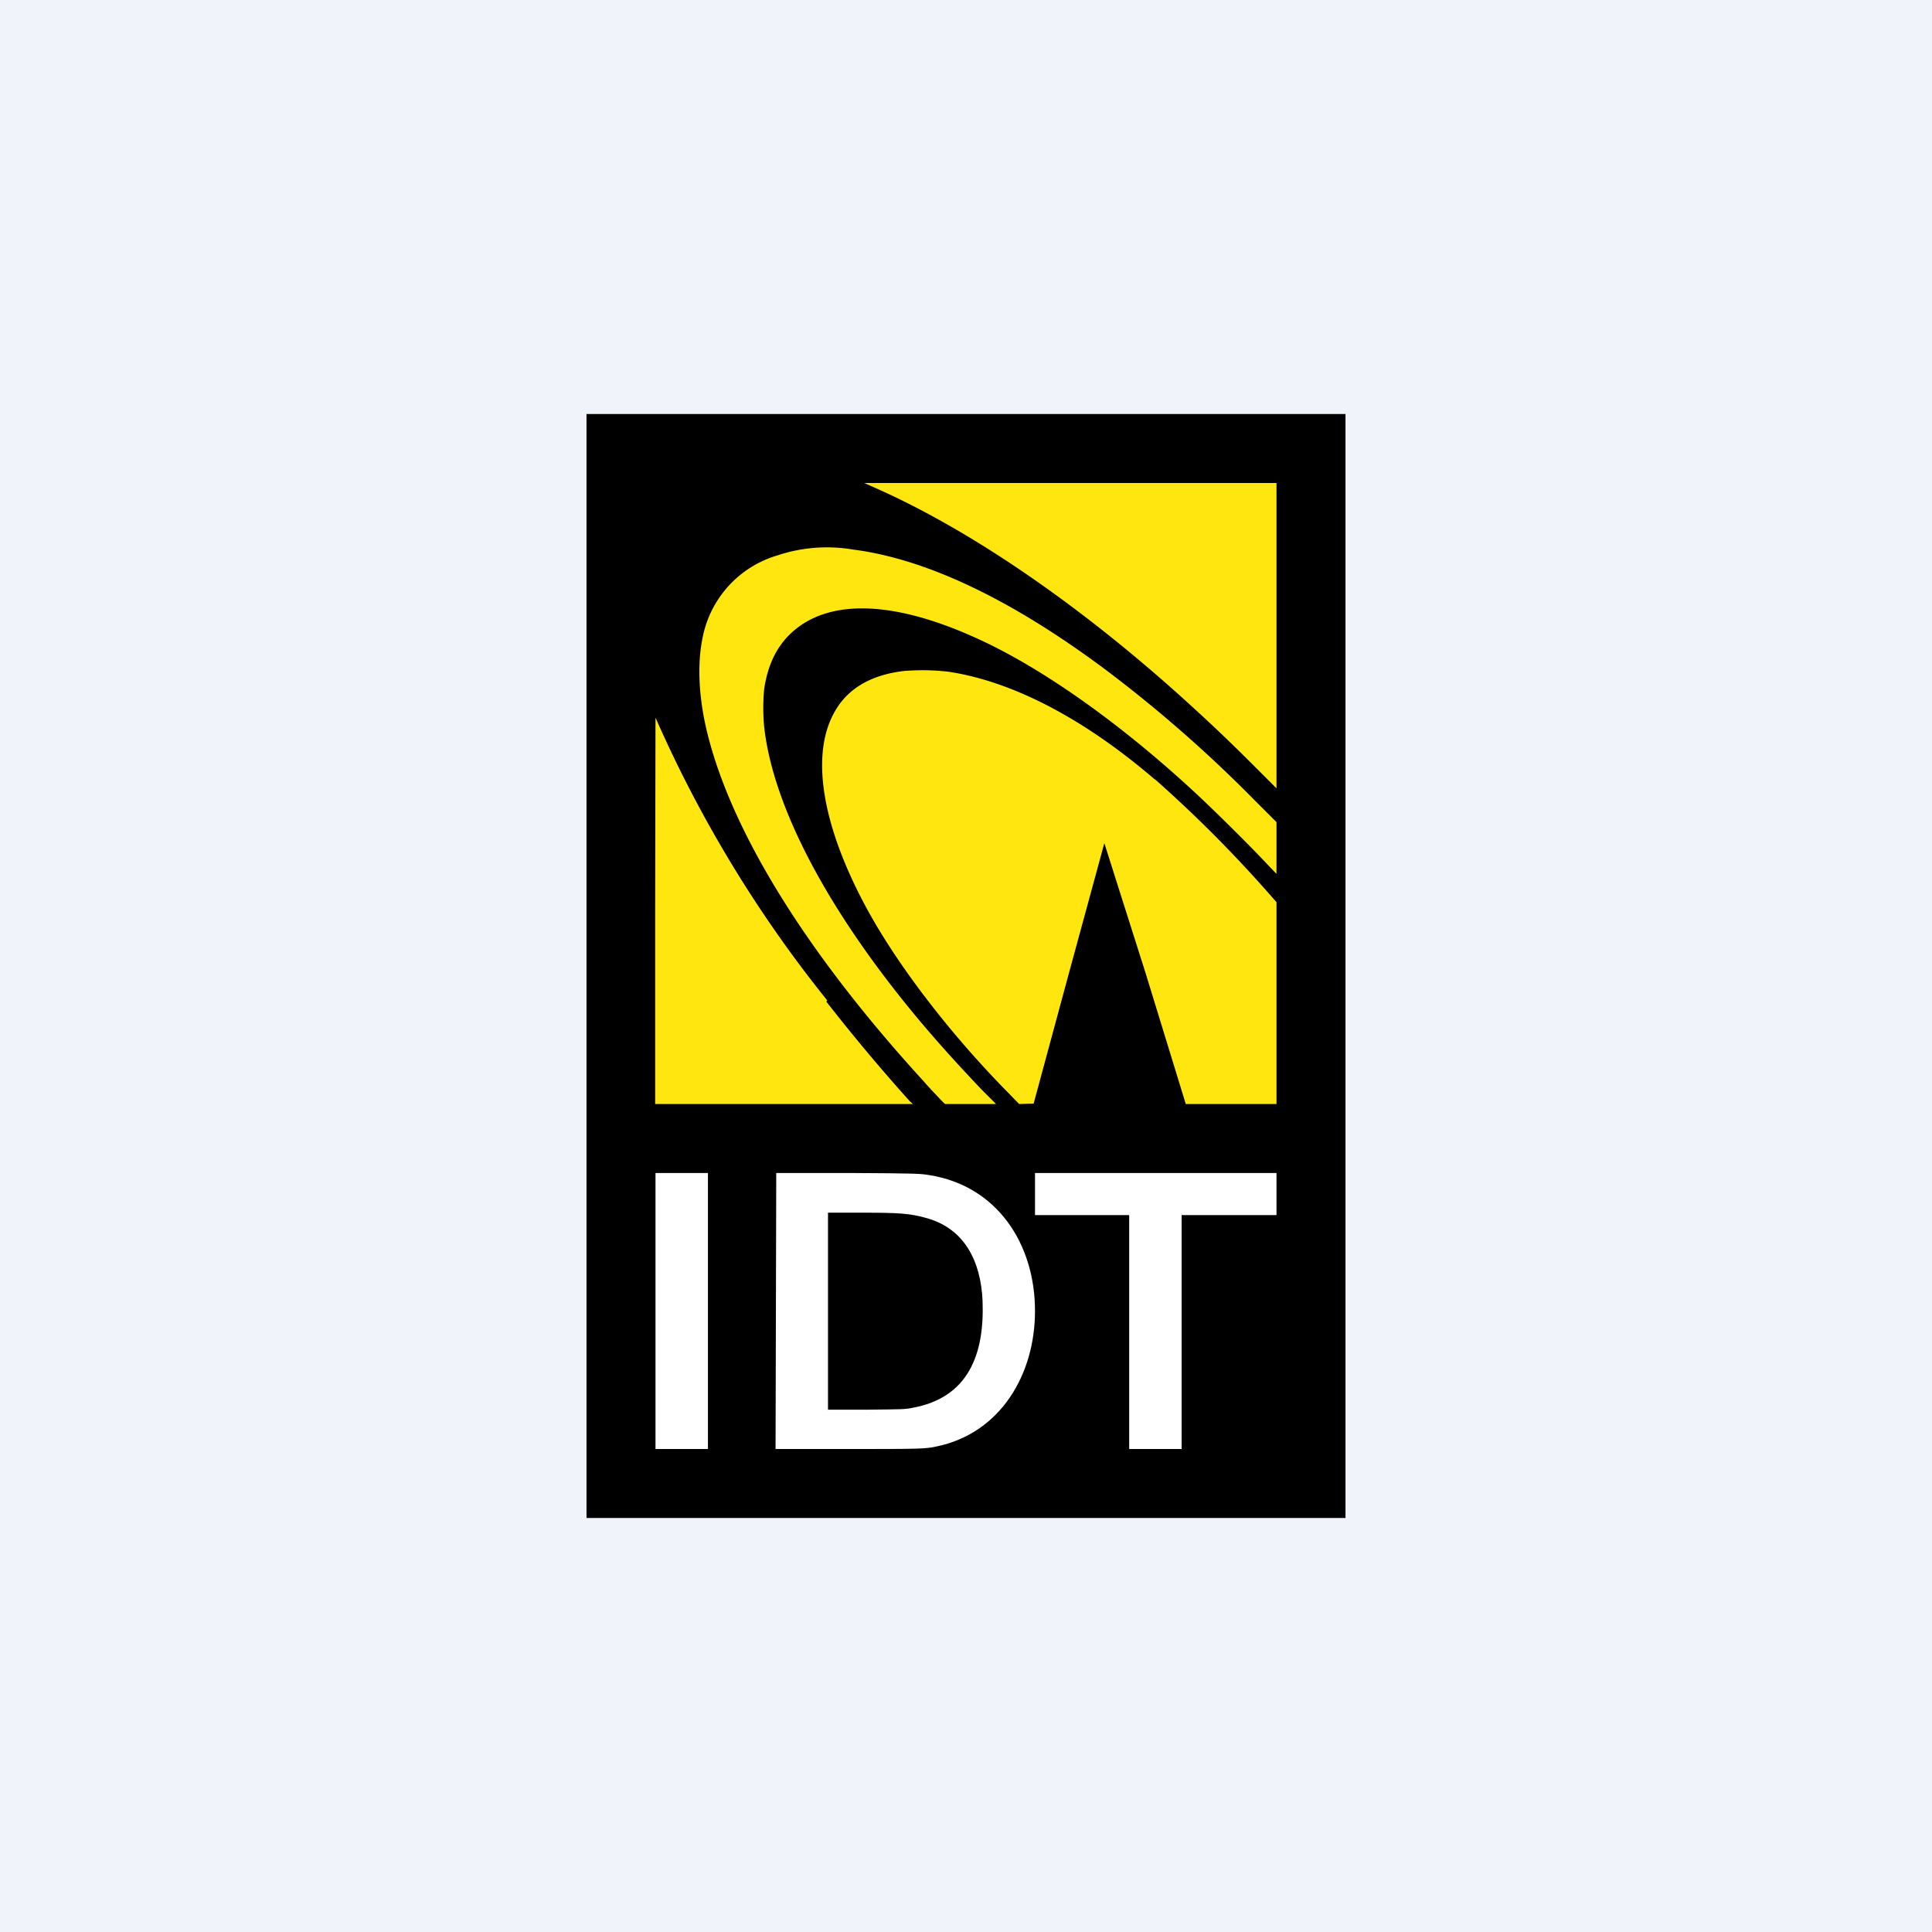 <!-- by Wealthyhood --><svg xmlns="http://www.w3.org/2000/svg" width="56" height="56" viewBox="0 0 56 56"><path fill="#F0F3FA" d="M0 0h56v56H0z"/><path d="M17 28v16h22V12H17v16Z"/><path d="M20.52 42v-8H19v8h1.52Zm6.41-7.94c-.25-.04-.3-.05-2.28-.06H22.5l-.02 8h2.2c1.84 0 2.15 0 2.45-.07C29 41.55 30 39.84 30 38c0-1.95-1.1-3.63-3.07-3.94ZM37 35.22V34h-7v1.22h2.73V42h1.52v-6.78H37Zm-13 5.65v-5.72h.95c1.1 0 1.42.02 1.88.15 1.14.3 1.6 1.28 1.65 2.4.06 1.54-.4 2.82-2.05 3.11-.18.04-.3.04-1.26.05H24Z" fill="#fff"/><path d="M37 22.85V14H25.05l.27.12c2.8 1.23 6.06 3.46 9.22 6.35.57.52 1.08 1 1.82 1.74l.64.64Zm-4.93-3.42c-2.74-2.05-5.22-3.23-7.34-3.5a4.52 4.52 0 0 0-2.2.17 3.1 3.1 0 0 0-2.16 2.36c-.17.8-.12 1.8.15 2.86.73 2.87 2.9 6.36 6.27 10.04.17.2.38.41.46.5l.14.14h1.48l-.4-.4c-.8-.84-1.48-1.6-2.1-2.36-2.48-3.04-3.97-5.93-4.22-8.17a5.9 5.9 0 0 1 0-1.1c.1-.66.33-1.16.71-1.55 1.09-1.1 3.06-1.04 5.6.15 1.77.83 3.86 2.3 5.88 4.13.67.6 1.85 1.77 2.43 2.39l.23.24v-1.5l-.62-.62a38.98 38.98 0 0 0-4.31-3.78Zm1.4 3.16c-2.05-1.76-4.12-2.84-5.98-3.12a6.63 6.63 0 0 0-1.3-.02c-.99.12-1.67.54-2.04 1.26-.65 1.25-.3 3.26.95 5.58.9 1.67 2.42 3.65 4.08 5.34l.36.37.42-.01 1.02-3.77 1.03-3.78 1.2 3.78L34.37 32H37v-5.85l-.22-.25a37.45 37.45 0 0 0-3.3-3.31ZM23.98 29A36.48 36.48 0 0 1 19 20.8l-.01 5.6v5.6h7.47l-.08-.07a53.84 53.84 0 0 1-2.43-2.9Z" fill="#FEE60E"/></svg>